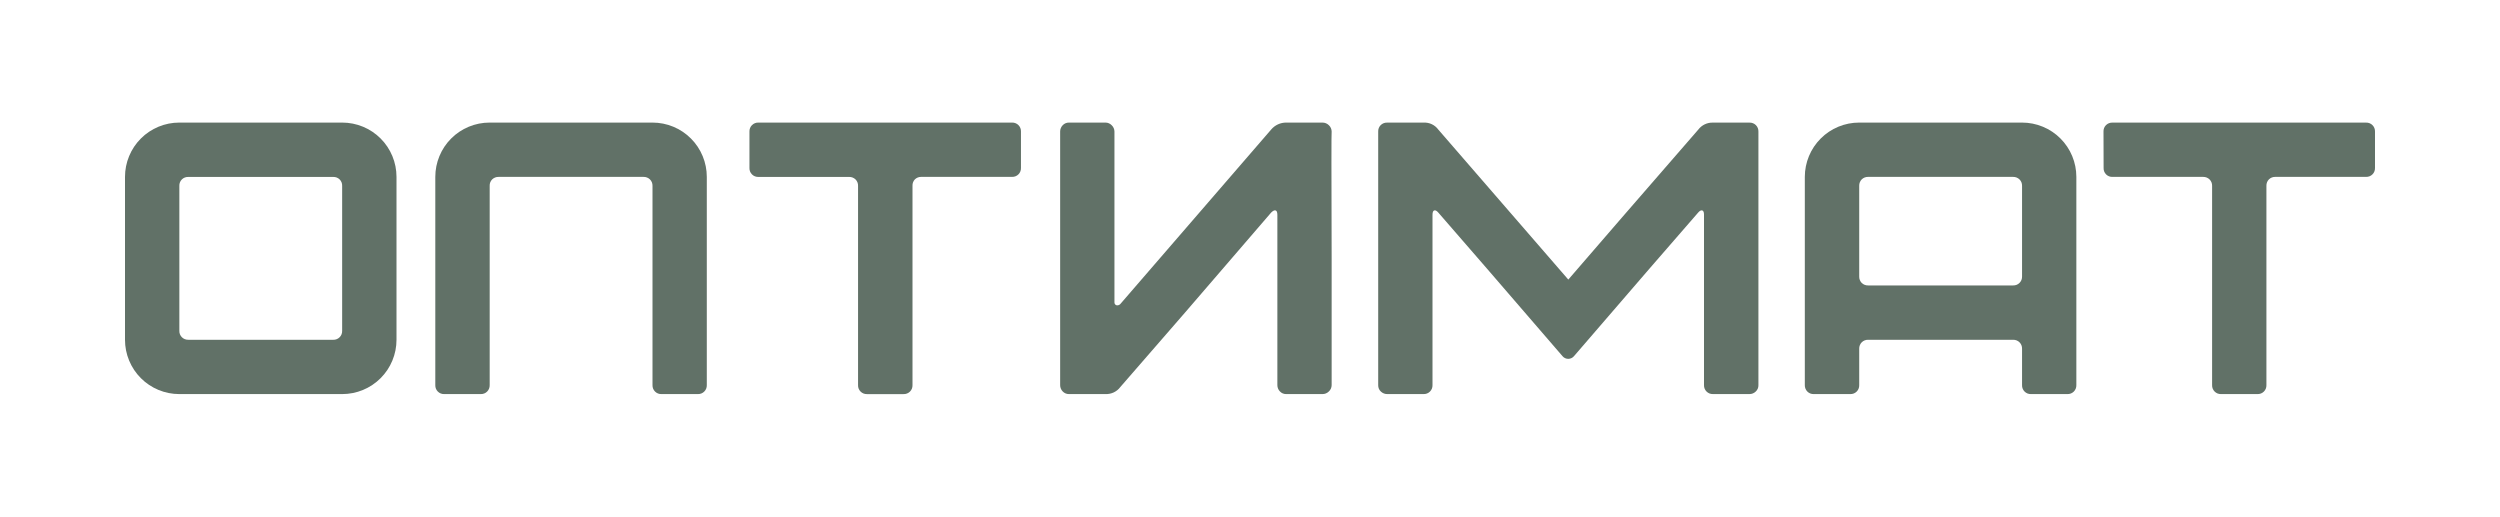 <?xml version="1.0" encoding="UTF-8"?> <svg xmlns="http://www.w3.org/2000/svg" width="150" height="31" viewBox="0 0 150 31" fill="none"><path d="M7.5 20.387V10.613C7.5 10.185 7.584 9.761 7.748 9.366C7.911 8.971 8.151 8.611 8.454 8.309C8.756 8.006 9.116 7.766 9.511 7.603C9.906 7.439 10.33 7.355 10.758 7.355H20.532C20.96 7.355 21.384 7.439 21.779 7.603C22.174 7.766 22.534 8.006 22.836 8.309C23.139 8.611 23.379 8.971 23.542 9.366C23.706 9.761 23.79 10.185 23.79 10.613V20.387C23.79 20.815 23.706 21.239 23.542 21.634C23.379 22.029 23.139 22.389 22.836 22.691C22.534 22.994 22.174 23.234 21.779 23.397C21.384 23.561 20.96 23.645 20.532 23.645H10.758C10.33 23.645 9.906 23.561 9.511 23.397C9.116 23.234 8.756 22.994 8.454 22.691C8.151 22.389 7.911 22.029 7.748 21.634C7.584 21.239 7.5 20.815 7.5 20.387ZM11.293 20.387H19.994C20.064 20.389 20.135 20.377 20.201 20.351C20.267 20.325 20.327 20.285 20.377 20.235C20.427 20.185 20.467 20.125 20.493 20.059C20.519 19.993 20.531 19.922 20.529 19.852V11.15C20.532 11.079 20.52 11.008 20.494 10.942C20.468 10.876 20.429 10.816 20.379 10.766C20.329 10.716 20.268 10.677 20.203 10.651C20.137 10.626 20.066 10.614 19.995 10.616H11.295C11.224 10.614 11.153 10.626 11.088 10.651C11.021 10.677 10.961 10.716 10.911 10.766C10.861 10.816 10.822 10.876 10.796 10.942C10.77 11.008 10.758 11.079 10.761 11.15V19.85C10.759 19.921 10.771 19.992 10.797 20.058C10.823 20.124 10.863 20.183 10.913 20.234C10.963 20.284 11.023 20.323 11.089 20.349C11.155 20.375 11.226 20.388 11.296 20.386L11.293 20.387Z" fill="#617167"></path><path d="M26.118 10.613C26.118 10.185 26.202 9.761 26.366 9.366C26.529 8.971 26.769 8.611 27.072 8.309C27.374 8.006 27.734 7.766 28.129 7.603C28.524 7.439 28.948 7.355 29.376 7.355H39.15C39.578 7.355 40.002 7.439 40.397 7.603C40.792 7.766 41.152 8.006 41.454 8.309C41.757 8.611 41.997 8.971 42.16 9.366C42.324 9.761 42.408 10.185 42.408 10.613V23.11C42.41 23.18 42.398 23.251 42.372 23.317C42.346 23.383 42.306 23.443 42.256 23.493C42.206 23.543 42.146 23.583 42.08 23.609C42.014 23.635 41.943 23.647 41.873 23.645H39.685C39.615 23.647 39.544 23.635 39.478 23.609C39.412 23.583 39.352 23.543 39.302 23.493C39.252 23.443 39.212 23.383 39.186 23.317C39.16 23.251 39.148 23.18 39.15 23.11V11.15C39.152 11.079 39.14 11.008 39.114 10.942C39.088 10.876 39.048 10.816 38.998 10.766C38.948 10.716 38.888 10.677 38.822 10.651C38.756 10.624 38.685 10.612 38.614 10.614H29.915C29.844 10.612 29.773 10.624 29.707 10.65C29.641 10.676 29.581 10.715 29.53 10.764C29.48 10.815 29.441 10.875 29.415 10.941C29.39 11.007 29.378 11.078 29.381 11.149V23.11C29.383 23.18 29.37 23.251 29.344 23.317C29.318 23.383 29.279 23.443 29.229 23.493C29.179 23.543 29.119 23.583 29.053 23.609C28.987 23.635 28.916 23.647 28.845 23.645H26.652C26.581 23.647 26.511 23.635 26.445 23.609C26.379 23.583 26.319 23.543 26.269 23.493C26.219 23.443 26.179 23.383 26.154 23.317C26.128 23.251 26.116 23.18 26.118 23.11V10.613Z" fill="#617167"></path><path d="M44.967 7.891C44.965 7.82 44.977 7.749 45.003 7.683C45.029 7.617 45.069 7.557 45.119 7.507C45.169 7.457 45.229 7.417 45.295 7.391C45.361 7.365 45.432 7.353 45.502 7.355H60.723C60.794 7.353 60.865 7.365 60.931 7.391C60.997 7.417 61.057 7.457 61.107 7.507C61.157 7.557 61.196 7.617 61.222 7.683C61.248 7.749 61.261 7.82 61.258 7.891V10.078C61.261 10.148 61.248 10.219 61.222 10.285C61.196 10.351 61.157 10.411 61.107 10.461C61.057 10.511 60.997 10.551 60.931 10.577C60.865 10.603 60.794 10.615 60.723 10.613H55.276C55.206 10.611 55.135 10.623 55.069 10.649C55.003 10.675 54.943 10.713 54.892 10.763C54.844 10.814 54.806 10.875 54.781 10.942C54.757 11.008 54.746 11.079 54.75 11.15V23.111C54.752 23.182 54.74 23.253 54.714 23.319C54.688 23.385 54.648 23.445 54.598 23.495C54.548 23.545 54.488 23.584 54.422 23.61C54.356 23.637 54.285 23.649 54.215 23.646H52.019C51.948 23.649 51.877 23.637 51.811 23.61C51.745 23.584 51.685 23.545 51.635 23.495C51.585 23.445 51.545 23.385 51.519 23.319C51.493 23.253 51.481 23.182 51.483 23.111V11.15C51.486 11.079 51.474 11.008 51.448 10.943C51.422 10.876 51.383 10.816 51.333 10.766C51.282 10.716 51.222 10.678 51.156 10.652C51.09 10.626 51.02 10.614 50.949 10.616H45.502C45.432 10.618 45.361 10.606 45.295 10.58C45.229 10.554 45.169 10.514 45.119 10.464C45.069 10.414 45.029 10.354 45.003 10.288C44.977 10.222 44.965 10.151 44.967 10.081V7.891Z" fill="#617167"></path><path d="M79.899 23.109C79.898 23.18 79.883 23.249 79.855 23.313C79.827 23.377 79.787 23.435 79.736 23.483C79.684 23.535 79.623 23.577 79.555 23.605C79.487 23.633 79.414 23.646 79.341 23.645H77.177C77.105 23.647 77.033 23.634 76.967 23.606C76.901 23.578 76.841 23.536 76.793 23.483C76.695 23.383 76.642 23.249 76.642 23.109V12.893C76.642 12.743 76.608 12.648 76.537 12.626C76.467 12.603 76.379 12.645 76.27 12.753C72.406 17.253 69.388 20.744 67.216 23.226C67.114 23.362 66.98 23.471 66.826 23.544C66.672 23.616 66.503 23.651 66.333 23.645H64.143C64.071 23.647 64 23.633 63.934 23.605C63.867 23.577 63.808 23.536 63.759 23.483C63.663 23.383 63.609 23.249 63.609 23.109V7.89C63.609 7.751 63.663 7.617 63.759 7.517C63.808 7.464 63.867 7.422 63.934 7.394C64 7.367 64.071 7.353 64.143 7.355H66.332C66.401 7.355 66.47 7.37 66.534 7.398C66.598 7.425 66.656 7.466 66.704 7.517C66.754 7.565 66.795 7.623 66.823 7.687C66.851 7.751 66.866 7.82 66.867 7.89V18.129C66.863 18.169 66.872 18.209 66.893 18.242C66.914 18.276 66.945 18.302 66.983 18.315C67.024 18.325 67.067 18.323 67.108 18.311C67.148 18.299 67.185 18.277 67.215 18.246L76.269 7.773C76.38 7.641 76.519 7.535 76.676 7.462C76.833 7.39 77.004 7.353 77.177 7.355H79.341C79.414 7.354 79.487 7.367 79.555 7.395C79.623 7.423 79.684 7.464 79.736 7.517C79.787 7.565 79.827 7.623 79.855 7.687C79.883 7.751 79.898 7.82 79.899 7.89C79.882 7.89 79.882 10.427 79.899 15.5V23.109Z" fill="#617167"></path><path d="M82.692 7.891C82.689 7.82 82.701 7.749 82.727 7.683C82.753 7.617 82.792 7.557 82.842 7.507C82.893 7.457 82.953 7.418 83.019 7.392C83.085 7.367 83.155 7.354 83.226 7.357H85.415C85.585 7.347 85.755 7.38 85.909 7.453C86.064 7.526 86.197 7.637 86.298 7.775L94.098 16.775C95.82 14.775 98.42 11.775 101.898 7.775C102.001 7.64 102.135 7.531 102.289 7.458C102.443 7.385 102.613 7.35 102.783 7.357H104.97C105.041 7.354 105.112 7.367 105.178 7.393C105.244 7.419 105.304 7.458 105.354 7.508C105.404 7.559 105.443 7.619 105.469 7.685C105.495 7.751 105.508 7.821 105.505 7.892V23.11C105.508 23.182 105.494 23.253 105.466 23.32C105.438 23.386 105.395 23.445 105.342 23.494C105.243 23.591 105.109 23.645 104.97 23.644H102.775C102.705 23.646 102.634 23.634 102.568 23.608C102.502 23.581 102.442 23.542 102.392 23.492C102.342 23.442 102.302 23.382 102.276 23.316C102.25 23.25 102.238 23.179 102.24 23.108V12.871C102.24 12.731 102.205 12.649 102.135 12.626C102.064 12.604 101.985 12.646 101.89 12.754C100.49 14.354 98.008 17.224 94.443 21.365C94.401 21.417 94.348 21.459 94.287 21.487C94.227 21.516 94.161 21.531 94.094 21.531C94.028 21.531 93.962 21.516 93.901 21.487C93.841 21.459 93.788 21.417 93.746 21.365C90.177 17.222 87.694 14.352 86.298 12.754C86.205 12.646 86.124 12.604 86.053 12.626C85.983 12.649 85.95 12.739 85.95 12.893V23.11C85.952 23.181 85.94 23.251 85.914 23.317C85.888 23.383 85.848 23.443 85.798 23.493C85.748 23.544 85.688 23.583 85.622 23.609C85.556 23.635 85.485 23.647 85.415 23.645H83.25C83.103 23.65 82.961 23.596 82.854 23.495C82.801 23.447 82.759 23.387 82.731 23.321C82.703 23.255 82.69 23.183 82.692 23.111V7.891Z" fill="#617167"></path><path d="M108.289 23.11V10.613C108.29 9.749 108.633 8.92 109.245 8.309C109.856 7.698 110.685 7.355 111.549 7.355H121.323C121.751 7.355 122.175 7.439 122.57 7.603C122.965 7.766 123.325 8.006 123.627 8.309C123.93 8.611 124.17 8.971 124.333 9.366C124.497 9.761 124.581 10.185 124.581 10.613V23.11C124.583 23.18 124.571 23.25 124.545 23.316C124.519 23.382 124.48 23.441 124.431 23.492C124.381 23.542 124.322 23.581 124.256 23.608C124.191 23.634 124.121 23.647 124.05 23.645H121.857C121.786 23.647 121.716 23.635 121.65 23.609C121.584 23.583 121.524 23.543 121.474 23.493C121.424 23.443 121.384 23.383 121.359 23.317C121.333 23.251 121.32 23.18 121.323 23.11V20.922C121.325 20.852 121.313 20.781 121.287 20.715C121.261 20.649 121.221 20.589 121.171 20.539C121.121 20.488 121.061 20.449 120.995 20.423C120.929 20.397 120.858 20.385 120.787 20.387H112.087C112.017 20.384 111.946 20.397 111.88 20.423C111.814 20.449 111.754 20.488 111.704 20.538C111.654 20.589 111.614 20.649 111.589 20.715C111.563 20.781 111.551 20.852 111.553 20.922V23.11C111.556 23.18 111.543 23.251 111.517 23.317C111.491 23.383 111.452 23.443 111.402 23.493C111.352 23.543 111.292 23.583 111.226 23.609C111.16 23.635 111.089 23.647 111.018 23.645H108.825C108.754 23.647 108.683 23.635 108.617 23.609C108.551 23.583 108.491 23.543 108.441 23.493C108.391 23.443 108.352 23.383 108.326 23.317C108.299 23.251 108.287 23.18 108.289 23.11ZM120.787 10.613H112.087C112.017 10.611 111.946 10.623 111.88 10.649C111.814 10.675 111.754 10.713 111.703 10.763C111.654 10.813 111.615 10.873 111.589 10.939C111.563 11.005 111.551 11.076 111.553 11.147V16.592C111.551 16.663 111.563 16.733 111.589 16.799C111.615 16.866 111.654 16.926 111.703 16.976C111.754 17.026 111.814 17.064 111.88 17.09C111.946 17.116 112.017 17.128 112.087 17.126H120.787C120.858 17.128 120.929 17.116 120.995 17.09C121.061 17.064 121.121 17.024 121.171 16.974C121.221 16.924 121.261 16.864 121.287 16.798C121.313 16.732 121.325 16.661 121.323 16.59V11.15C121.325 11.079 121.313 11.008 121.287 10.942C121.261 10.876 121.221 10.816 121.171 10.766C121.121 10.716 121.061 10.677 120.995 10.651C120.929 10.624 120.858 10.612 120.787 10.614V10.613Z" fill="#617167"></path><path d="M126.21 7.891C126.207 7.82 126.219 7.749 126.245 7.683C126.271 7.617 126.31 7.557 126.36 7.507C126.41 7.457 126.47 7.418 126.537 7.392C126.603 7.366 126.673 7.354 126.744 7.357H141.964C142.035 7.354 142.106 7.366 142.172 7.392C142.238 7.418 142.298 7.458 142.348 7.508C142.398 7.558 142.437 7.618 142.463 7.683C142.49 7.749 142.502 7.82 142.5 7.891V10.078C142.502 10.149 142.49 10.219 142.464 10.285C142.438 10.351 142.398 10.411 142.348 10.461C142.298 10.511 142.238 10.551 142.172 10.577C142.106 10.603 142.035 10.615 141.964 10.613H136.519C136.449 10.611 136.378 10.623 136.312 10.648C136.246 10.674 136.186 10.713 136.135 10.763C136.085 10.813 136.046 10.873 136.02 10.939C135.995 11.005 135.983 11.076 135.985 11.147V23.108C135.988 23.179 135.976 23.25 135.95 23.316C135.924 23.382 135.885 23.442 135.834 23.493C135.784 23.543 135.724 23.583 135.658 23.609C135.592 23.635 135.521 23.647 135.45 23.645H133.261C133.191 23.647 133.12 23.635 133.054 23.609C132.988 23.583 132.928 23.544 132.878 23.493C132.828 23.443 132.788 23.383 132.762 23.317C132.736 23.251 132.724 23.18 132.726 23.11V11.15C132.728 11.079 132.716 11.008 132.69 10.942C132.664 10.876 132.624 10.816 132.574 10.766C132.524 10.716 132.464 10.677 132.398 10.651C132.332 10.624 132.261 10.612 132.191 10.614H126.75C126.679 10.617 126.609 10.605 126.543 10.579C126.476 10.553 126.416 10.514 126.366 10.464C126.316 10.414 126.277 10.354 126.251 10.288C126.225 10.222 126.213 10.151 126.216 10.081L126.21 7.891Z" fill="#617167"></path></svg> 